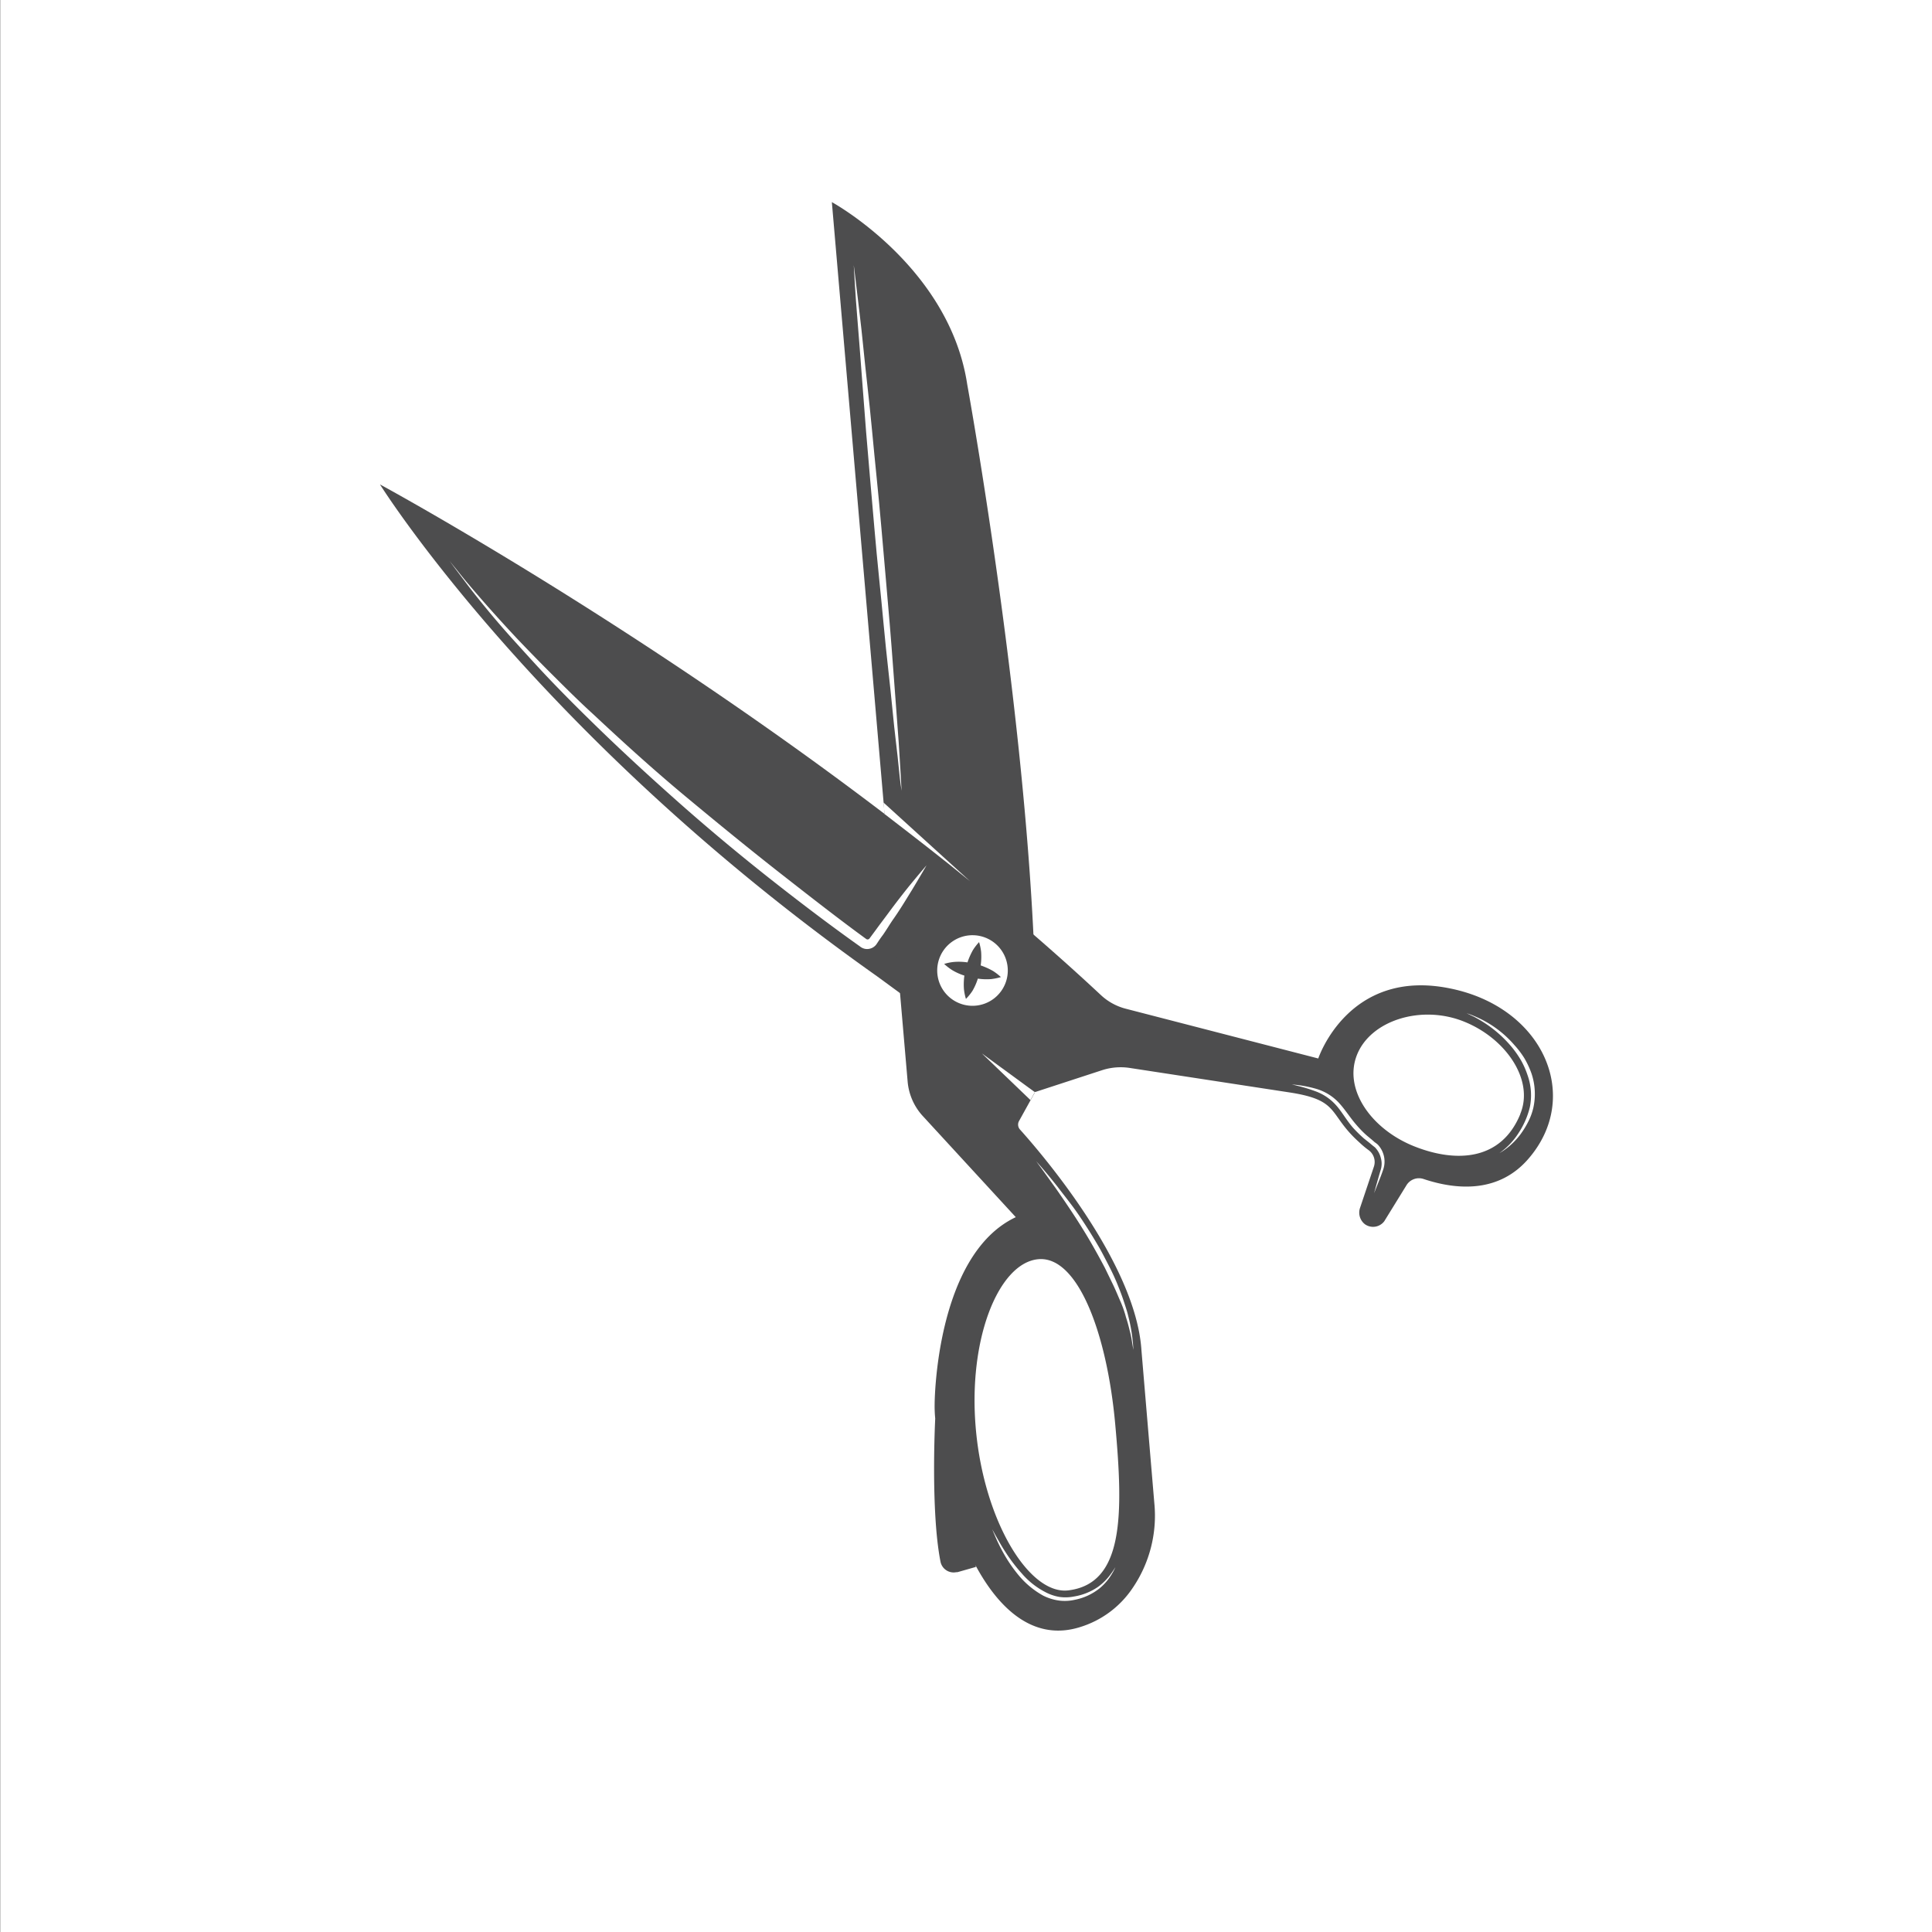 <svg xmlns="http://www.w3.org/2000/svg" viewBox="0 0 300 300"><rect x="0" y="0" width="300" height="300" fill="#808080" stroke="none"/><defs><style>.cls-1,.cls-3{fill:#fff;}.cls-2{fill:#4d4d4e;}.cls-2,.cls-3{fill-rule:evenodd;}</style></defs><g id="Слой_2" data-name="Слой 2"><rect class="cls-1" x="0.05" width="300" height="300"/><rect class="cls-1" x="0.5" y="299.5" width="300" height="300"/></g><g id="Слой_3" data-name="Слой 3"><g id="Слой_2-2" data-name="Слой 2"><g id="Слой_1-2" data-name="Слой 1-2"><path class="cls-2" d="M236.07,173c-2.93,7.17-9.86,7.63-16.47,5s-11-8.78-8.91-14.15,9.9-7.86,16.51-5.27,11.06,9.11,8.87,14.38ZM225.2,153.49c-15.83-3.26-20.5,10.87-20.5,10.87l-29.87-7.72a8.92,8.92,0,0,1-3.9-2.14C123.3,110.05,59,75.22,59,75.22s24.33,39,77.15,76.35l24.59,18,10.48-3.42a9.37,9.37,0,0,1,4.14-.33l25.06,3.84c7.77,1.23,5.76,3.35,10.67,7.74a13.88,13.88,0,0,0,1.45,1.21,2.27,2.27,0,0,1,.8,2.54l-2.14,6.37a2.28,2.28,0,0,0,.76,2.59,2.18,2.18,0,0,0,3-.49l.09-.15,3.33-5.4a2.27,2.27,0,0,1,2.66-1c5.4,1.81,11.78,2.08,16.27-3.11C245.7,170.31,239.71,156.44,225.2,153.49Z"/><path class="cls-2" d="M173.17,221.14c1.3,14.2,1.31,24.74-7.25,25.81-6.09.76-13.08-10.71-14.38-24.91s3.57-25.95,9.68-26.51S171.88,206.92,173.17,221.14Zm-44-189.75,11.76,136.46a9.06,9.06,0,0,0,2.28,5.36L157.73,189c-12.52,5.91-12.6,29-12.6,29a20.18,20.18,0,0,0,.09,2.27h0s-.74,14.29.82,22.23a2.08,2.08,0,0,0,2.44,1.63l.18,0,2.88-.82-.08-.28c3.78,7.05,9.23,11.84,16.26,9.62a15.17,15.17,0,0,0,8.11-6,19.93,19.93,0,0,0,3.41-13.28l-2-23.74c-.9-13.66-15.82-30.86-18.86-34.24a1.15,1.15,0,0,1-.15-1.31l2.43-4.39c1.94-41.94-10.47-110-10.47-110C147.42,41.36,129.18,31.39,129.18,31.39Z"/><path class="cls-3" d="M155.66,147.8a5.48,5.48,0,1,1-7.55-1.75A5.48,5.48,0,0,1,155.66,147.8Z"/><path class="cls-2" d="M155.42,151.72a8.76,8.76,0,0,0-1.23-.95,11.28,11.28,0,0,0-1.91-.86,9.73,9.73,0,0,0,.07-2.09,8,8,0,0,0-.32-1.53,8.76,8.76,0,0,0-.95,1.23,11,11,0,0,0-.85,1.92,9.21,9.21,0,0,0-2.1-.07,7.33,7.33,0,0,0-1.52.31,8.76,8.76,0,0,0,1.23.95,8.87,8.87,0,0,0,1.91.86,9.73,9.73,0,0,0-.07,2.09,8,8,0,0,0,.31,1.53,8.14,8.14,0,0,0,1-1.23,9.13,9.13,0,0,0,.85-1.92,9.23,9.23,0,0,0,2.1.07A8.91,8.91,0,0,0,155.42,151.72Z"/><path class="cls-3" d="M137.9,141.84c-.59.8-1.23,1.63-1.88,2.53l-1,1.35a.35.35,0,0,1-.26.15h-.14l-.18-.11c-3.93-2.86-8.4-6.34-13.19-10.09s-9.81-7.85-14.8-12-9.78-8.5-14.22-12.66c-2.28-2.07-4.33-4.12-6.3-6.08s-3.81-3.85-5.49-5.61c-3.33-3.54-6-6.6-7.83-8.77-.92-1.08-1.61-2-2.08-2.55l-.73-.91.69.94,2,2.65c.83,1.11,1.93,2.48,3.18,4s2.71,3.22,4.33,5,3.41,3.78,5.34,5.8,4,4.11,6.18,6.24c4.35,4.28,9.11,8.67,14,13s9.88,8.46,14.68,12.23,9.34,7.18,13.32,10a1.82,1.82,0,0,0,.59.33,1.65,1.65,0,0,0,.76.07,1.77,1.77,0,0,0,1.22-.72c.33-.5.66-1,1-1.44.64-.91,1.14-1.8,1.74-2.63,1.14-1.65,2-3.11,2.76-4.33,1.47-2.44,2.28-3.86,2.28-3.86s-1.07,1.23-2.86,3.42C140.15,138.87,139.09,140.22,137.9,141.84Z"/><path class="cls-3" d="M133.49,54c.31,3.82.61,8.3,1,13.08s.85,9.84,1.29,15,1,10.19,1.44,15,1,9.23,1.35,13,.8,7,1,9.22.43,3.5.43,3.5-.08-1.28-.2-3.52-.34-5.43-.64-9.26-.6-8.3-1-13.08-.86-9.89-1.3-15-1-10.25-1.44-15-1-9.24-1.37-13.05-.8-7-1.05-9.22-.43-3.5-.43-3.5.08,1.27.21,3.52S133.2,50.19,133.49,54Z"/><path class="cls-3" d="M137.34,126.39c4.44,3.42,8.88,6.83,13.28,10.44h0l-13.43-12.21Z"/><polygon class="cls-3" points="160.01 170.82 160.69 169.59 152.46 163.57 160.01 170.82"/><path class="cls-3" d="M213.47,177.37l-.41-.36-.86-.72a15.9,15.9,0,0,1-1.57-1.61c-1-1.14-1.79-2.45-2.82-3.54a7.84,7.84,0,0,0-3.41-2.06,18.81,18.81,0,0,0-2.76-.58l-1.06-.12,1,.25a24.54,24.54,0,0,1,2.65.81,7.84,7.84,0,0,1,3.16,2.1c.93,1,1.68,2.41,2.73,3.6a21.57,21.57,0,0,0,1.67,1.64l.88.7.44.37.39.31a3.58,3.58,0,0,1,.92,1.67,3.21,3.21,0,0,1,0,1.74c-.65,2.2-1.05,3.7-1.05,3.7l.4-1c.25-.64.62-1.51,1-2.62a3.84,3.84,0,0,0-.83-3.92A3.94,3.94,0,0,0,213.47,177.37Z"/><path class="cls-3" d="M235.14,162.26a16.61,16.61,0,0,0-6.26-4.5,11.61,11.61,0,0,0-1.14-.42l1.14.54a20.25,20.25,0,0,1,2.69,1.69,19,19,0,0,1,3.21,3.06,15.94,15.94,0,0,1,1.42,2.05,13,13,0,0,1,1,2.28,9.29,9.29,0,0,1,.36,4.93,12.6,12.6,0,0,1-1.73,4,11.09,11.09,0,0,1-3,3.16,7.89,7.89,0,0,0,1-.65,11,11,0,0,0,2.28-2.28,13.41,13.41,0,0,0,1.14-1.84,9.36,9.36,0,0,0,.85-2.28,10,10,0,0,0-.28-5.28,13.55,13.55,0,0,0-1.14-2.44A14.13,14.13,0,0,0,235.14,162.26Z"/><path class="cls-3" d="M170.54,246.38a9.13,9.13,0,0,1-3.75,1.52,6.71,6.71,0,0,1-2.28.07,7.24,7.24,0,0,1-2.21-.76,12.15,12.15,0,0,1-3.64-2.89,25.25,25.25,0,0,1-2.52-3.3c-.66-1-1.14-1.91-1.51-2.54l-.55-1s.15.39.42,1a26.39,26.39,0,0,0,1.31,2.67,22.6,22.6,0,0,0,2.4,3.5,13.36,13.36,0,0,0,3.78,3.12,7.91,7.91,0,0,0,2.43.76,7,7,0,0,0,2.45-.11,8.91,8.91,0,0,0,3.88-1.79,8.45,8.45,0,0,0,1.93-2.28,7.4,7.4,0,0,0,.52-1c-.2.32-.4.64-.63.94A8.93,8.93,0,0,1,170.54,246.38Z"/><path class="cls-3" d="M164.25,184.32c-1.94-2.47-3.35-4-3.35-4l.84,1.14,2.2,3.06c1.79,2.57,4.13,6,6.15,9.64.51.9,1,1.81,1.48,2.72l1.31,2.7c.42.88.77,1.76,1.14,2.59a16.34,16.34,0,0,1,.82,2.37c.22.67.41,1.35.57,2.05a14,14,0,0,1,.34,1.59c.15.91.23,1.42.23,1.42s0-.52-.1-1.43a24.46,24.46,0,0,0-.67-3.74c-.17-.77-.45-1.57-.73-2.43s-.63-1.75-1-2.66-.8-1.83-1.27-2.74-.95-1.86-1.46-2.77c-1.05-1.82-2.17-3.6-3.27-5.21S165.19,185.57,164.25,184.32Z"/></g></g></g></svg>